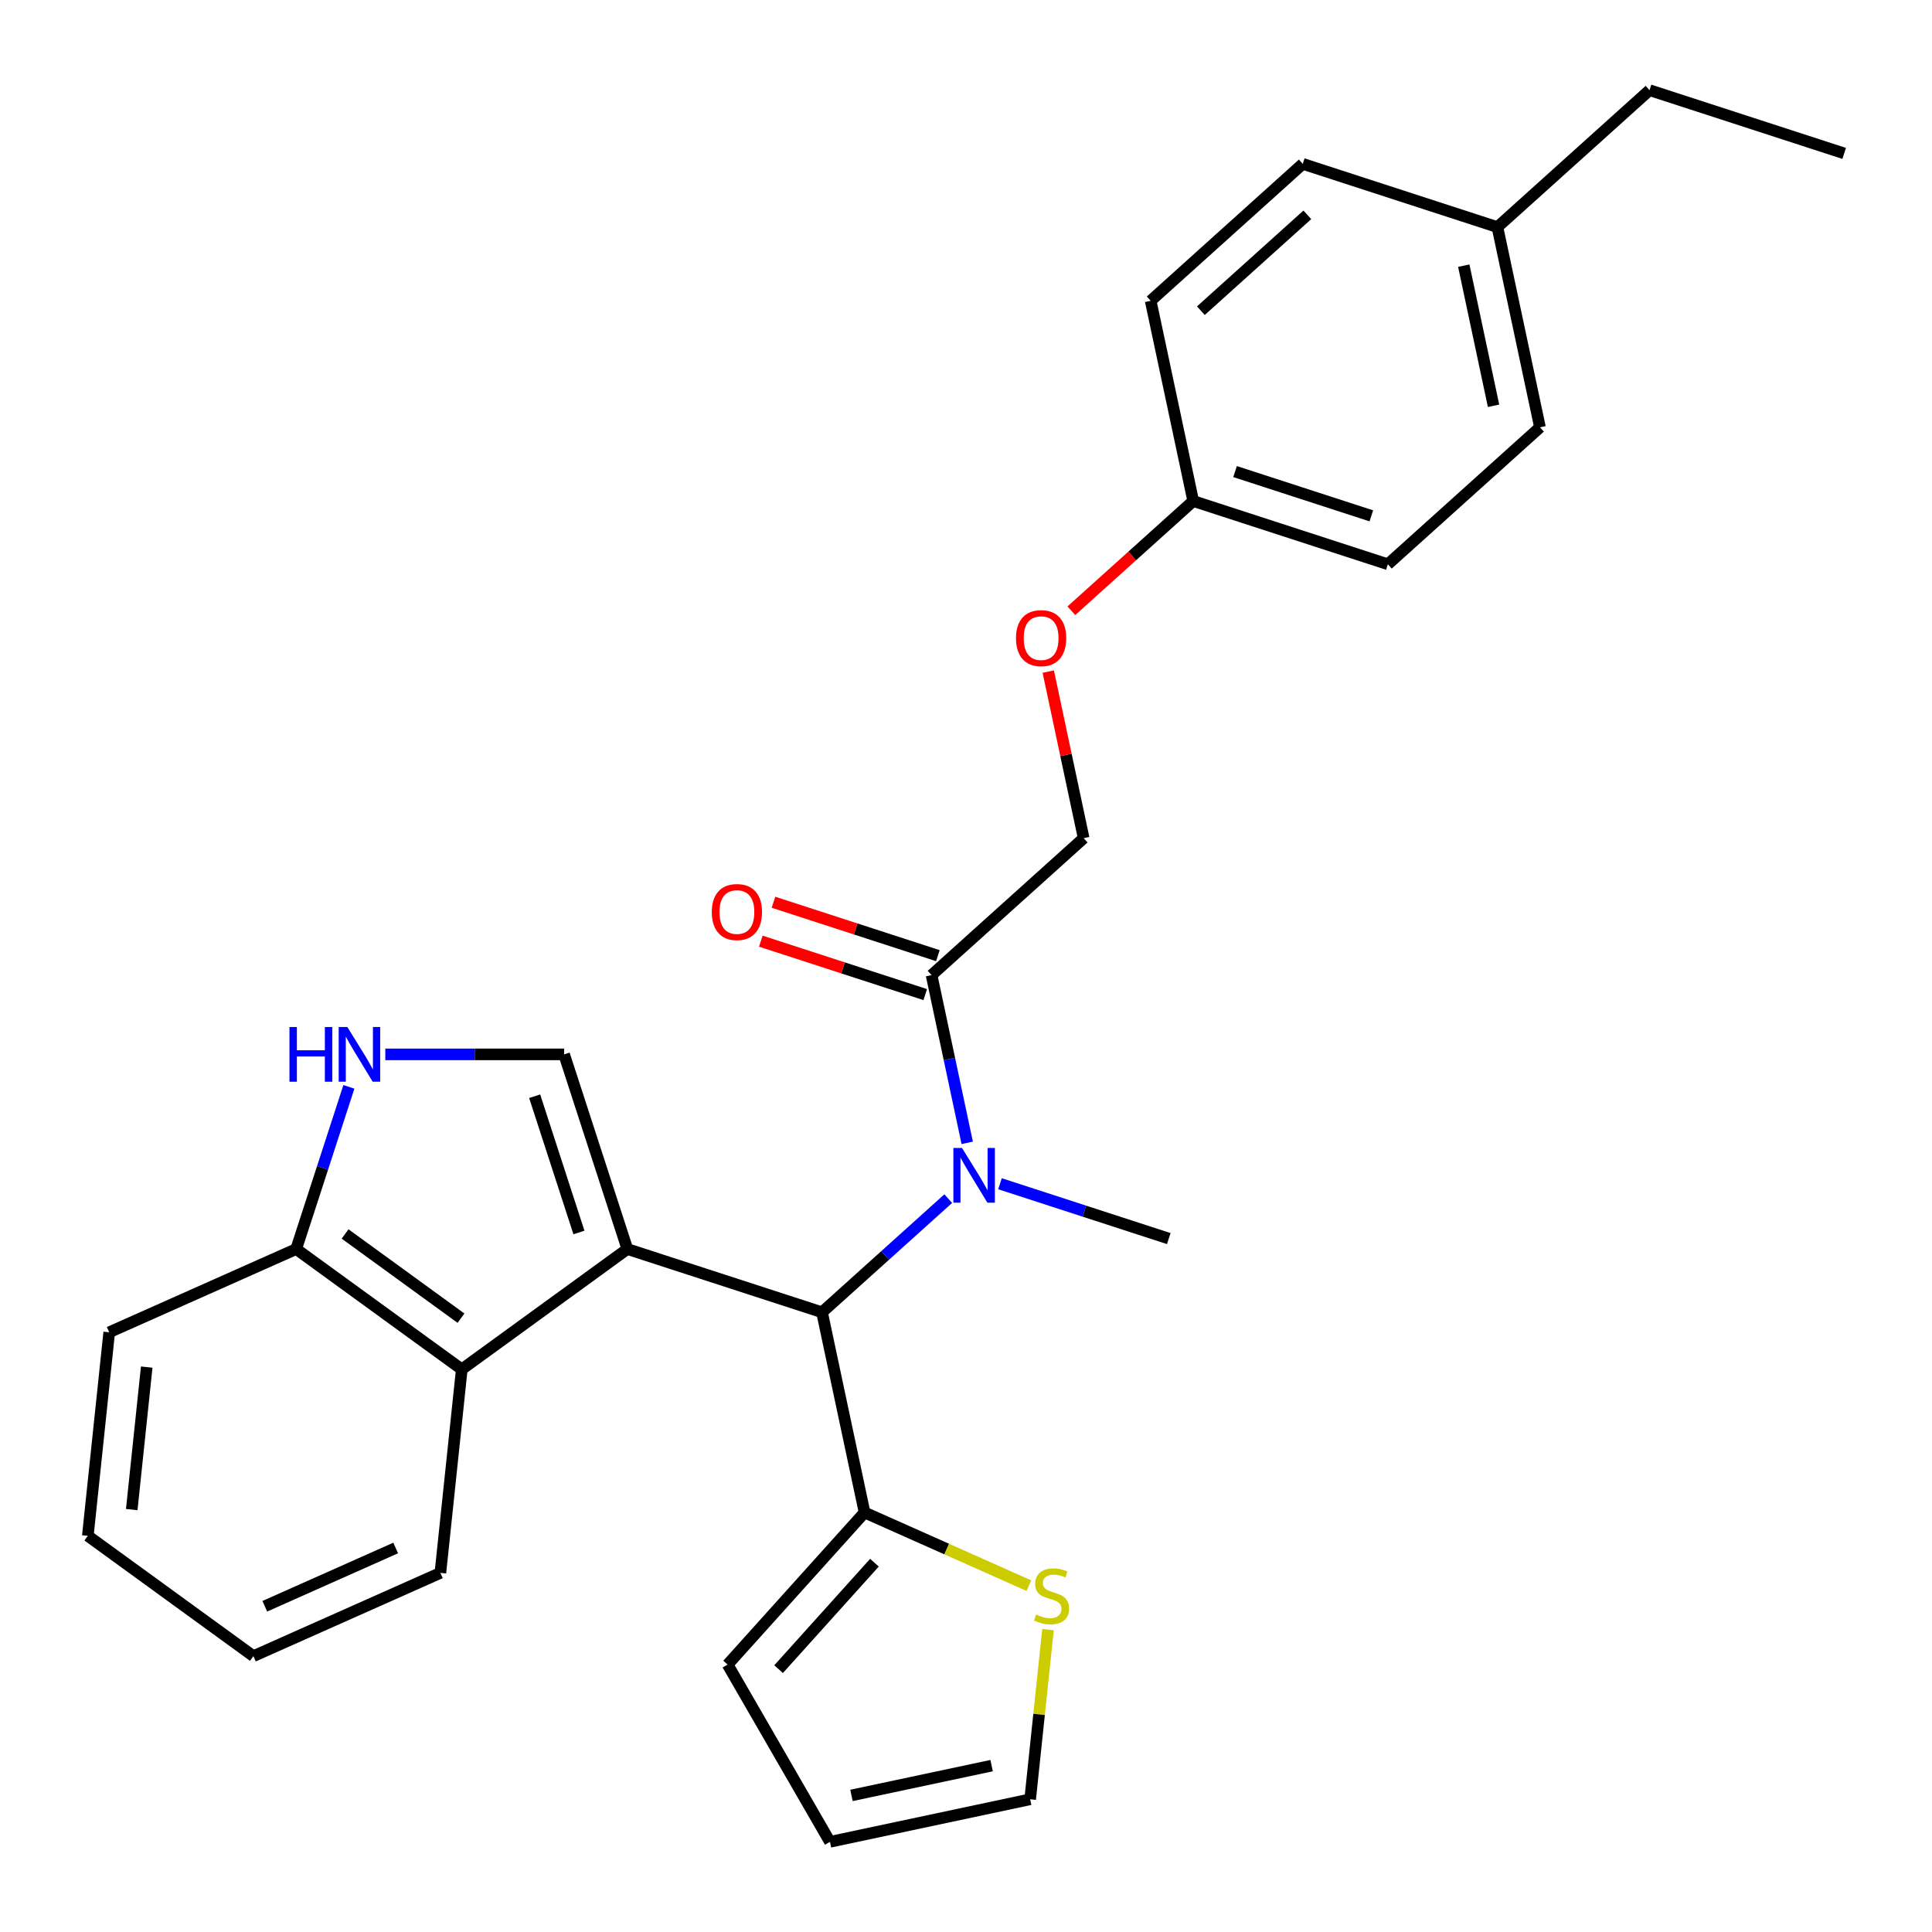 <?xml version='1.0' encoding='iso-8859-1'?>
<svg version='1.1' baseProfile='full'
              xmlns='http://www.w3.org/2000/svg'
                      xmlns:rdkit='http://www.rdkit.org/xml'
                      xmlns:xlink='http://www.w3.org/1999/xlink'
                  xml:space='preserve'
width='1000px' height='1000px' viewBox='0 0 1000 1000'>
<!-- END OF HEADER -->
<rect style='opacity:1.0;fill:#FFFFFF;stroke:none' width='1000' height='1000' x='0' y='0'> </rect>
<path class='bond-0' d='M 324.721,646.499 L 425.475,679.236' style='fill:none;fill-rule:evenodd;stroke:#000000;stroke-width:6px;stroke-linecap:butt;stroke-linejoin:miter;stroke-opacity:1' />
<path class='bond-1' d='M 324.721,646.499 L 291.984,545.745' style='fill:none;fill-rule:evenodd;stroke:#000000;stroke-width:6px;stroke-linecap:butt;stroke-linejoin:miter;stroke-opacity:1' />
<path class='bond-1' d='M 299.66,637.933 L 276.744,567.406' style='fill:none;fill-rule:evenodd;stroke:#000000;stroke-width:6px;stroke-linecap:butt;stroke-linejoin:miter;stroke-opacity:1' />
<path class='bond-2' d='M 324.721,646.499 L 239.015,708.769' style='fill:none;fill-rule:evenodd;stroke:#000000;stroke-width:6px;stroke-linecap:butt;stroke-linejoin:miter;stroke-opacity:1' />
<path class='bond-3' d='M 425.475,679.236 L 458.145,649.82' style='fill:none;fill-rule:evenodd;stroke:#000000;stroke-width:6px;stroke-linecap:butt;stroke-linejoin:miter;stroke-opacity:1' />
<path class='bond-3' d='M 458.145,649.82 L 490.815,620.404' style='fill:none;fill-rule:evenodd;stroke:#0000FF;stroke-width:6px;stroke-linecap:butt;stroke-linejoin:miter;stroke-opacity:1' />
<path class='bond-5' d='M 425.475,679.236 L 447.501,782.86' style='fill:none;fill-rule:evenodd;stroke:#000000;stroke-width:6px;stroke-linecap:butt;stroke-linejoin:miter;stroke-opacity:1' />
<path class='bond-4' d='M 291.984,545.745 L 245.709,545.745' style='fill:none;fill-rule:evenodd;stroke:#000000;stroke-width:6px;stroke-linecap:butt;stroke-linejoin:miter;stroke-opacity:1' />
<path class='bond-4' d='M 245.709,545.745 L 199.434,545.745' style='fill:none;fill-rule:evenodd;stroke:#0000FF;stroke-width:6px;stroke-linecap:butt;stroke-linejoin:miter;stroke-opacity:1' />
<path class='bond-8' d='M 239.015,708.769 L 153.308,646.499' style='fill:none;fill-rule:evenodd;stroke:#000000;stroke-width:6px;stroke-linecap:butt;stroke-linejoin:miter;stroke-opacity:1' />
<path class='bond-8' d='M 238.613,682.287 L 178.618,638.698' style='fill:none;fill-rule:evenodd;stroke:#000000;stroke-width:6px;stroke-linecap:butt;stroke-linejoin:miter;stroke-opacity:1' />
<path class='bond-22' d='M 239.015,708.769 L 227.941,814.127' style='fill:none;fill-rule:evenodd;stroke:#000000;stroke-width:6px;stroke-linecap:butt;stroke-linejoin:miter;stroke-opacity:1' />
<path class='bond-6' d='M 500.63,591.541 L 491.404,548.133' style='fill:none;fill-rule:evenodd;stroke:#0000FF;stroke-width:6px;stroke-linecap:butt;stroke-linejoin:miter;stroke-opacity:1' />
<path class='bond-6' d='M 491.404,548.133 L 482.177,504.725' style='fill:none;fill-rule:evenodd;stroke:#000000;stroke-width:6px;stroke-linecap:butt;stroke-linejoin:miter;stroke-opacity:1' />
<path class='bond-21' d='M 517.592,612.699 L 561.274,626.893' style='fill:none;fill-rule:evenodd;stroke:#0000FF;stroke-width:6px;stroke-linecap:butt;stroke-linejoin:miter;stroke-opacity:1' />
<path class='bond-21' d='M 561.274,626.893 L 604.957,641.086' style='fill:none;fill-rule:evenodd;stroke:#000000;stroke-width:6px;stroke-linecap:butt;stroke-linejoin:miter;stroke-opacity:1' />
<path class='bond-28' d='M 180.584,562.554 L 166.946,604.526' style='fill:none;fill-rule:evenodd;stroke:#0000FF;stroke-width:6px;stroke-linecap:butt;stroke-linejoin:miter;stroke-opacity:1' />
<path class='bond-28' d='M 166.946,604.526 L 153.308,646.499' style='fill:none;fill-rule:evenodd;stroke:#000000;stroke-width:6px;stroke-linecap:butt;stroke-linejoin:miter;stroke-opacity:1' />
<path class='bond-7' d='M 447.501,782.86 L 490.027,801.794' style='fill:none;fill-rule:evenodd;stroke:#000000;stroke-width:6px;stroke-linecap:butt;stroke-linejoin:miter;stroke-opacity:1' />
<path class='bond-7' d='M 490.027,801.794 L 532.553,820.728' style='fill:none;fill-rule:evenodd;stroke:#CCCC00;stroke-width:6px;stroke-linecap:butt;stroke-linejoin:miter;stroke-opacity:1' />
<path class='bond-9' d='M 447.501,782.86 L 376.614,861.588' style='fill:none;fill-rule:evenodd;stroke:#000000;stroke-width:6px;stroke-linecap:butt;stroke-linejoin:miter;stroke-opacity:1' />
<path class='bond-9' d='M 452.614,808.847 L 402.993,863.956' style='fill:none;fill-rule:evenodd;stroke:#000000;stroke-width:6px;stroke-linecap:butt;stroke-linejoin:miter;stroke-opacity:1' />
<path class='bond-11' d='M 482.177,504.725 L 560.905,433.838' style='fill:none;fill-rule:evenodd;stroke:#000000;stroke-width:6px;stroke-linecap:butt;stroke-linejoin:miter;stroke-opacity:1' />
<path class='bond-12' d='M 485.451,494.65 L 442.898,480.823' style='fill:none;fill-rule:evenodd;stroke:#000000;stroke-width:6px;stroke-linecap:butt;stroke-linejoin:miter;stroke-opacity:1' />
<path class='bond-12' d='M 442.898,480.823 L 400.345,466.997' style='fill:none;fill-rule:evenodd;stroke:#FF0000;stroke-width:6px;stroke-linecap:butt;stroke-linejoin:miter;stroke-opacity:1' />
<path class='bond-12' d='M 478.904,514.801 L 436.351,500.974' style='fill:none;fill-rule:evenodd;stroke:#000000;stroke-width:6px;stroke-linecap:butt;stroke-linejoin:miter;stroke-opacity:1' />
<path class='bond-12' d='M 436.351,500.974 L 393.798,487.148' style='fill:none;fill-rule:evenodd;stroke:#FF0000;stroke-width:6px;stroke-linecap:butt;stroke-linejoin:miter;stroke-opacity:1' />
<path class='bond-10' d='M 542.439,843.478 L 537.823,887.393' style='fill:none;fill-rule:evenodd;stroke:#CCCC00;stroke-width:6px;stroke-linecap:butt;stroke-linejoin:miter;stroke-opacity:1' />
<path class='bond-10' d='M 537.823,887.393 L 533.208,931.308' style='fill:none;fill-rule:evenodd;stroke:#000000;stroke-width:6px;stroke-linecap:butt;stroke-linejoin:miter;stroke-opacity:1' />
<path class='bond-23' d='M 153.308,646.499 L 56.528,689.588' style='fill:none;fill-rule:evenodd;stroke:#000000;stroke-width:6px;stroke-linecap:butt;stroke-linejoin:miter;stroke-opacity:1' />
<path class='bond-13' d='M 376.614,861.588 L 429.584,953.334' style='fill:none;fill-rule:evenodd;stroke:#000000;stroke-width:6px;stroke-linecap:butt;stroke-linejoin:miter;stroke-opacity:1' />
<path class='bond-30' d='M 533.208,931.308 L 429.584,953.334' style='fill:none;fill-rule:evenodd;stroke:#000000;stroke-width:6px;stroke-linecap:butt;stroke-linejoin:miter;stroke-opacity:1' />
<path class='bond-30' d='M 513.259,913.887 L 440.722,929.305' style='fill:none;fill-rule:evenodd;stroke:#000000;stroke-width:6px;stroke-linecap:butt;stroke-linejoin:miter;stroke-opacity:1' />
<path class='bond-14' d='M 560.905,433.838 L 551.742,390.73' style='fill:none;fill-rule:evenodd;stroke:#000000;stroke-width:6px;stroke-linecap:butt;stroke-linejoin:miter;stroke-opacity:1' />
<path class='bond-14' d='M 551.742,390.73 L 542.58,347.623' style='fill:none;fill-rule:evenodd;stroke:#FF0000;stroke-width:6px;stroke-linecap:butt;stroke-linejoin:miter;stroke-opacity:1' />
<path class='bond-15' d='M 554.528,316.124 L 586.068,287.726' style='fill:none;fill-rule:evenodd;stroke:#FF0000;stroke-width:6px;stroke-linecap:butt;stroke-linejoin:miter;stroke-opacity:1' />
<path class='bond-15' d='M 586.068,287.726 L 617.607,259.327' style='fill:none;fill-rule:evenodd;stroke:#000000;stroke-width:6px;stroke-linecap:butt;stroke-linejoin:miter;stroke-opacity:1' />
<path class='bond-17' d='M 617.607,259.327 L 595.581,155.703' style='fill:none;fill-rule:evenodd;stroke:#000000;stroke-width:6px;stroke-linecap:butt;stroke-linejoin:miter;stroke-opacity:1' />
<path class='bond-18' d='M 617.607,259.327 L 718.361,292.064' style='fill:none;fill-rule:evenodd;stroke:#000000;stroke-width:6px;stroke-linecap:butt;stroke-linejoin:miter;stroke-opacity:1' />
<path class='bond-18' d='M 639.268,244.087 L 709.796,267.003' style='fill:none;fill-rule:evenodd;stroke:#000000;stroke-width:6px;stroke-linecap:butt;stroke-linejoin:miter;stroke-opacity:1' />
<path class='bond-16' d='M 775.063,117.553 L 797.089,221.177' style='fill:none;fill-rule:evenodd;stroke:#000000;stroke-width:6px;stroke-linecap:butt;stroke-linejoin:miter;stroke-opacity:1' />
<path class='bond-16' d='M 757.643,137.502 L 773.061,210.039' style='fill:none;fill-rule:evenodd;stroke:#000000;stroke-width:6px;stroke-linecap:butt;stroke-linejoin:miter;stroke-opacity:1' />
<path class='bond-24' d='M 775.063,117.553 L 853.791,46.666' style='fill:none;fill-rule:evenodd;stroke:#000000;stroke-width:6px;stroke-linecap:butt;stroke-linejoin:miter;stroke-opacity:1' />
<path class='bond-31' d='M 775.063,117.553 L 674.309,84.816' style='fill:none;fill-rule:evenodd;stroke:#000000;stroke-width:6px;stroke-linecap:butt;stroke-linejoin:miter;stroke-opacity:1' />
<path class='bond-20' d='M 595.581,155.703 L 674.309,84.816' style='fill:none;fill-rule:evenodd;stroke:#000000;stroke-width:6px;stroke-linecap:butt;stroke-linejoin:miter;stroke-opacity:1' />
<path class='bond-20' d='M 621.568,160.816 L 676.678,111.195' style='fill:none;fill-rule:evenodd;stroke:#000000;stroke-width:6px;stroke-linecap:butt;stroke-linejoin:miter;stroke-opacity:1' />
<path class='bond-19' d='M 718.361,292.064 L 797.089,221.177' style='fill:none;fill-rule:evenodd;stroke:#000000;stroke-width:6px;stroke-linecap:butt;stroke-linejoin:miter;stroke-opacity:1' />
<path class='bond-25' d='M 227.941,814.127 L 131.161,857.217' style='fill:none;fill-rule:evenodd;stroke:#000000;stroke-width:6px;stroke-linecap:butt;stroke-linejoin:miter;stroke-opacity:1' />
<path class='bond-25' d='M 204.806,801.235 L 137.06,831.397' style='fill:none;fill-rule:evenodd;stroke:#000000;stroke-width:6px;stroke-linecap:butt;stroke-linejoin:miter;stroke-opacity:1' />
<path class='bond-29' d='M 56.528,689.588 L 45.455,794.947' style='fill:none;fill-rule:evenodd;stroke:#000000;stroke-width:6px;stroke-linecap:butt;stroke-linejoin:miter;stroke-opacity:1' />
<path class='bond-29' d='M 75.939,707.607 L 68.187,781.358' style='fill:none;fill-rule:evenodd;stroke:#000000;stroke-width:6px;stroke-linecap:butt;stroke-linejoin:miter;stroke-opacity:1' />
<path class='bond-26' d='M 853.791,46.666 L 954.545,79.403' style='fill:none;fill-rule:evenodd;stroke:#000000;stroke-width:6px;stroke-linecap:butt;stroke-linejoin:miter;stroke-opacity:1' />
<path class='bond-27' d='M 131.161,857.217 L 45.455,794.947' style='fill:none;fill-rule:evenodd;stroke:#000000;stroke-width:6px;stroke-linecap:butt;stroke-linejoin:miter;stroke-opacity:1' />
<path  class='atom-4' d='M 497.943 594.189
L 507.223 609.189
Q 508.143 610.669, 509.623 613.349
Q 511.103 616.029, 511.183 616.189
L 511.183 594.189
L 514.943 594.189
L 514.943 622.509
L 511.063 622.509
L 501.103 606.109
Q 499.943 604.189, 498.703 601.989
Q 497.503 599.789, 497.143 599.109
L 497.143 622.509
L 493.463 622.509
L 493.463 594.189
L 497.943 594.189
' fill='#0000FF'/>
<path  class='atom-5' d='M 149.825 531.585
L 153.665 531.585
L 153.665 543.625
L 168.145 543.625
L 168.145 531.585
L 171.985 531.585
L 171.985 559.905
L 168.145 559.905
L 168.145 546.825
L 153.665 546.825
L 153.665 559.905
L 149.825 559.905
L 149.825 531.585
' fill='#0000FF'/>
<path  class='atom-5' d='M 179.785 531.585
L 189.065 546.585
Q 189.985 548.065, 191.465 550.745
Q 192.945 553.425, 193.025 553.585
L 193.025 531.585
L 196.785 531.585
L 196.785 559.905
L 192.905 559.905
L 182.945 543.505
Q 181.785 541.585, 180.545 539.385
Q 179.345 537.185, 178.985 536.505
L 178.985 559.905
L 175.305 559.905
L 175.305 531.585
L 179.785 531.585
' fill='#0000FF'/>
<path  class='atom-8' d='M 536.281 835.669
Q 536.601 835.789, 537.921 836.349
Q 539.241 836.909, 540.681 837.269
Q 542.161 837.589, 543.601 837.589
Q 546.281 837.589, 547.841 836.309
Q 549.401 834.989, 549.401 832.709
Q 549.401 831.149, 548.601 830.189
Q 547.841 829.229, 546.641 828.709
Q 545.441 828.189, 543.441 827.589
Q 540.921 826.829, 539.401 826.109
Q 537.921 825.389, 536.841 823.869
Q 535.801 822.349, 535.801 819.789
Q 535.801 816.229, 538.201 814.029
Q 540.641 811.829, 545.441 811.829
Q 548.721 811.829, 552.441 813.389
L 551.521 816.469
Q 548.121 815.069, 545.561 815.069
Q 542.801 815.069, 541.281 816.229
Q 539.761 817.349, 539.801 819.309
Q 539.801 820.829, 540.561 821.749
Q 541.361 822.669, 542.481 823.189
Q 543.641 823.709, 545.561 824.309
Q 548.121 825.109, 549.641 825.909
Q 551.161 826.709, 552.241 828.349
Q 553.361 829.949, 553.361 832.709
Q 553.361 836.629, 550.721 838.749
Q 548.121 840.829, 543.761 840.829
Q 541.241 840.829, 539.321 840.269
Q 537.441 839.749, 535.201 838.829
L 536.281 835.669
' fill='#CCCC00'/>
<path  class='atom-13' d='M 368.423 472.068
Q 368.423 465.268, 371.783 461.468
Q 375.143 457.668, 381.423 457.668
Q 387.703 457.668, 391.063 461.468
Q 394.423 465.268, 394.423 472.068
Q 394.423 478.948, 391.023 482.868
Q 387.623 486.748, 381.423 486.748
Q 375.183 486.748, 371.783 482.868
Q 368.423 478.988, 368.423 472.068
M 381.423 483.548
Q 385.743 483.548, 388.063 480.668
Q 390.423 477.748, 390.423 472.068
Q 390.423 466.508, 388.063 463.708
Q 385.743 460.868, 381.423 460.868
Q 377.103 460.868, 374.743 463.668
Q 372.423 466.468, 372.423 472.068
Q 372.423 477.788, 374.743 480.668
Q 377.103 483.548, 381.423 483.548
' fill='#FF0000'/>
<path  class='atom-15' d='M 525.879 330.294
Q 525.879 323.494, 529.239 319.694
Q 532.599 315.894, 538.879 315.894
Q 545.159 315.894, 548.519 319.694
Q 551.879 323.494, 551.879 330.294
Q 551.879 337.174, 548.479 341.094
Q 545.079 344.974, 538.879 344.974
Q 532.639 344.974, 529.239 341.094
Q 525.879 337.214, 525.879 330.294
M 538.879 341.774
Q 543.199 341.774, 545.519 338.894
Q 547.879 335.974, 547.879 330.294
Q 547.879 324.734, 545.519 321.934
Q 543.199 319.094, 538.879 319.094
Q 534.559 319.094, 532.199 321.894
Q 529.879 324.694, 529.879 330.294
Q 529.879 336.014, 532.199 338.894
Q 534.559 341.774, 538.879 341.774
' fill='#FF0000'/>
</svg>
